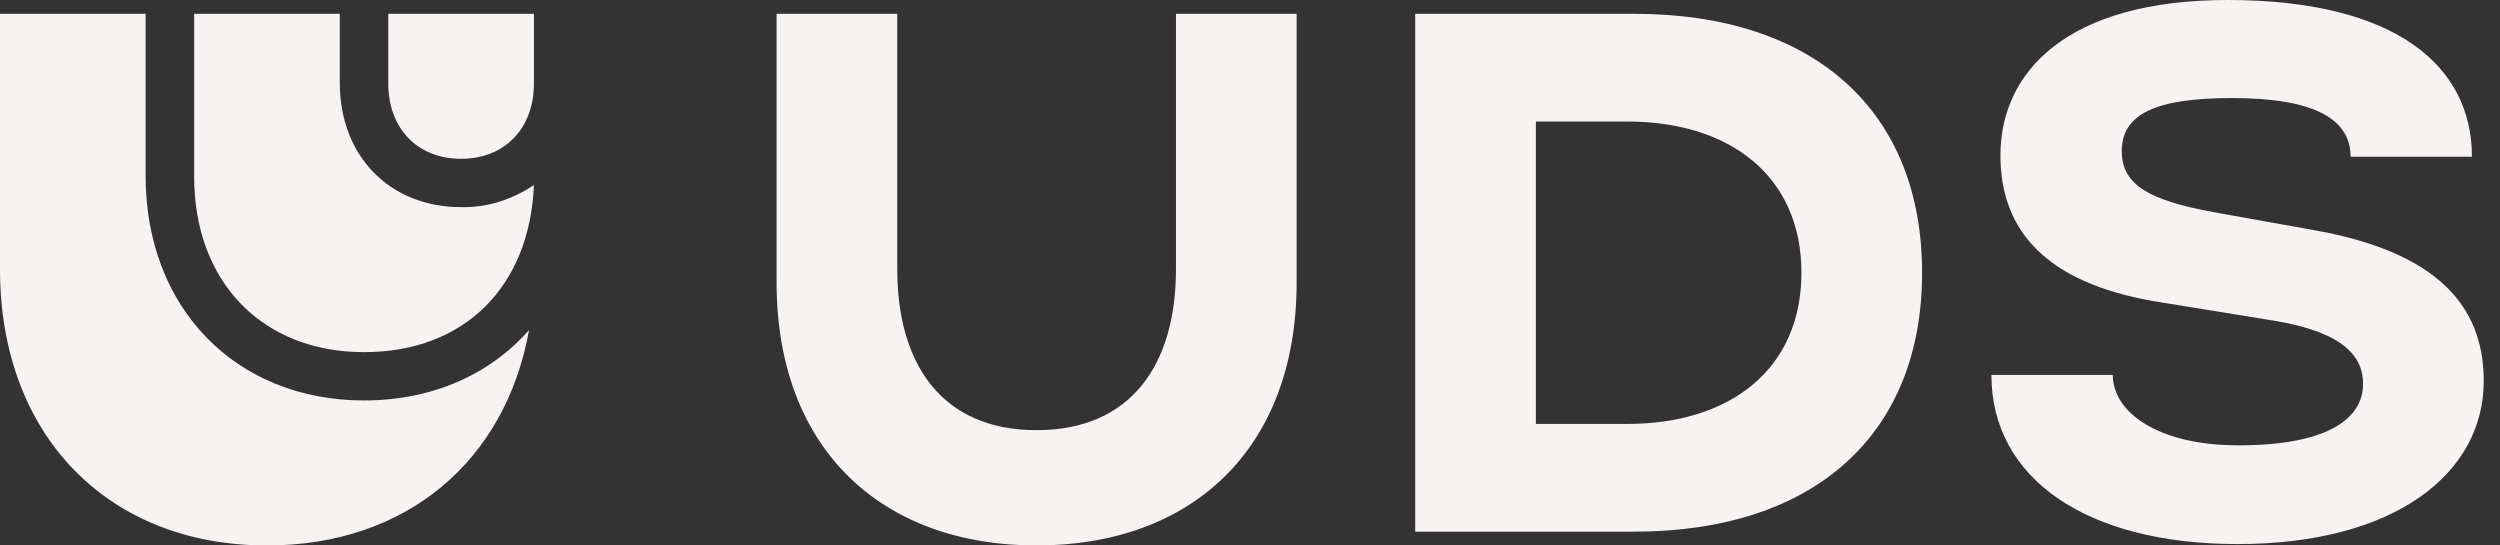 <svg width="110" height="24" viewBox="0 0 110 24" fill="none" xmlns="http://www.w3.org/2000/svg">
<rect x="0" y="0" width="110" height="24" fill="#333333" stroke="none"/>
<path d="M71.91 23.392C79.842 23.392 84.572 19.109 84.572 12C84.572 4.891 79.842 0.608 71.91 0.608H62.269V23.392H71.91ZM71.605 5.347C76.151 5.347 79.263 7.777 79.263 12C79.263 16.223 76.151 18.653 71.605 18.653H67.578V5.347H71.605ZM34.17 12.425V0.608H39.479V11.848C39.479 16.01 41.431 18.927 45.611 18.927C49.791 18.927 51.743 16.01 51.743 11.848V0.608H57.052V12.425C57.052 19.777 52.415 24 45.611 24C38.808 24 34.17 19.777 34.17 12.425ZM94.731 13.245C90.094 12.425 88.019 10.208 88.019 6.835C88.019 3.19 90.918 0 98.026 0C105.348 0 108.765 2.856 108.765 6.896H103.426C103.426 5.225 101.809 4.314 98.209 4.314C94.853 4.314 93.358 5.013 93.358 6.653C93.358 8.142 94.578 8.81 97.355 9.327L101.931 10.147C107.758 11.21 109.284 13.884 109.284 16.77C109.284 20.81 105.409 23.939 98.453 23.939C91.802 23.939 87.622 21.053 87.622 16.496H92.962C92.962 18.137 94.945 19.595 98.484 19.595C102.602 19.595 103.975 18.319 103.975 16.891C103.975 15.706 103.151 14.643 100.162 14.127L94.731 13.245ZM11.746 24C4.729 24 0 19.139 0 11.848V0.608H6.407V7.747C6.407 13.549 10.373 17.62 16.017 17.62C19.038 17.62 21.57 16.466 23.279 14.521C22.241 20.294 17.878 24 11.746 24ZM14.95 0.608V3.646C14.95 6.866 17.146 9.114 20.289 9.114C21.417 9.144 22.546 8.78 23.492 8.142C23.309 12.608 20.441 15.494 16.017 15.494C11.532 15.494 8.543 12.395 8.543 7.777V0.608H14.95ZM20.289 6.987C18.366 6.987 17.085 5.651 17.085 3.676V0.608H23.492V3.676C23.492 5.651 22.211 6.987 20.289 6.987Z" fill="#F7F3F2"/>
</svg>
